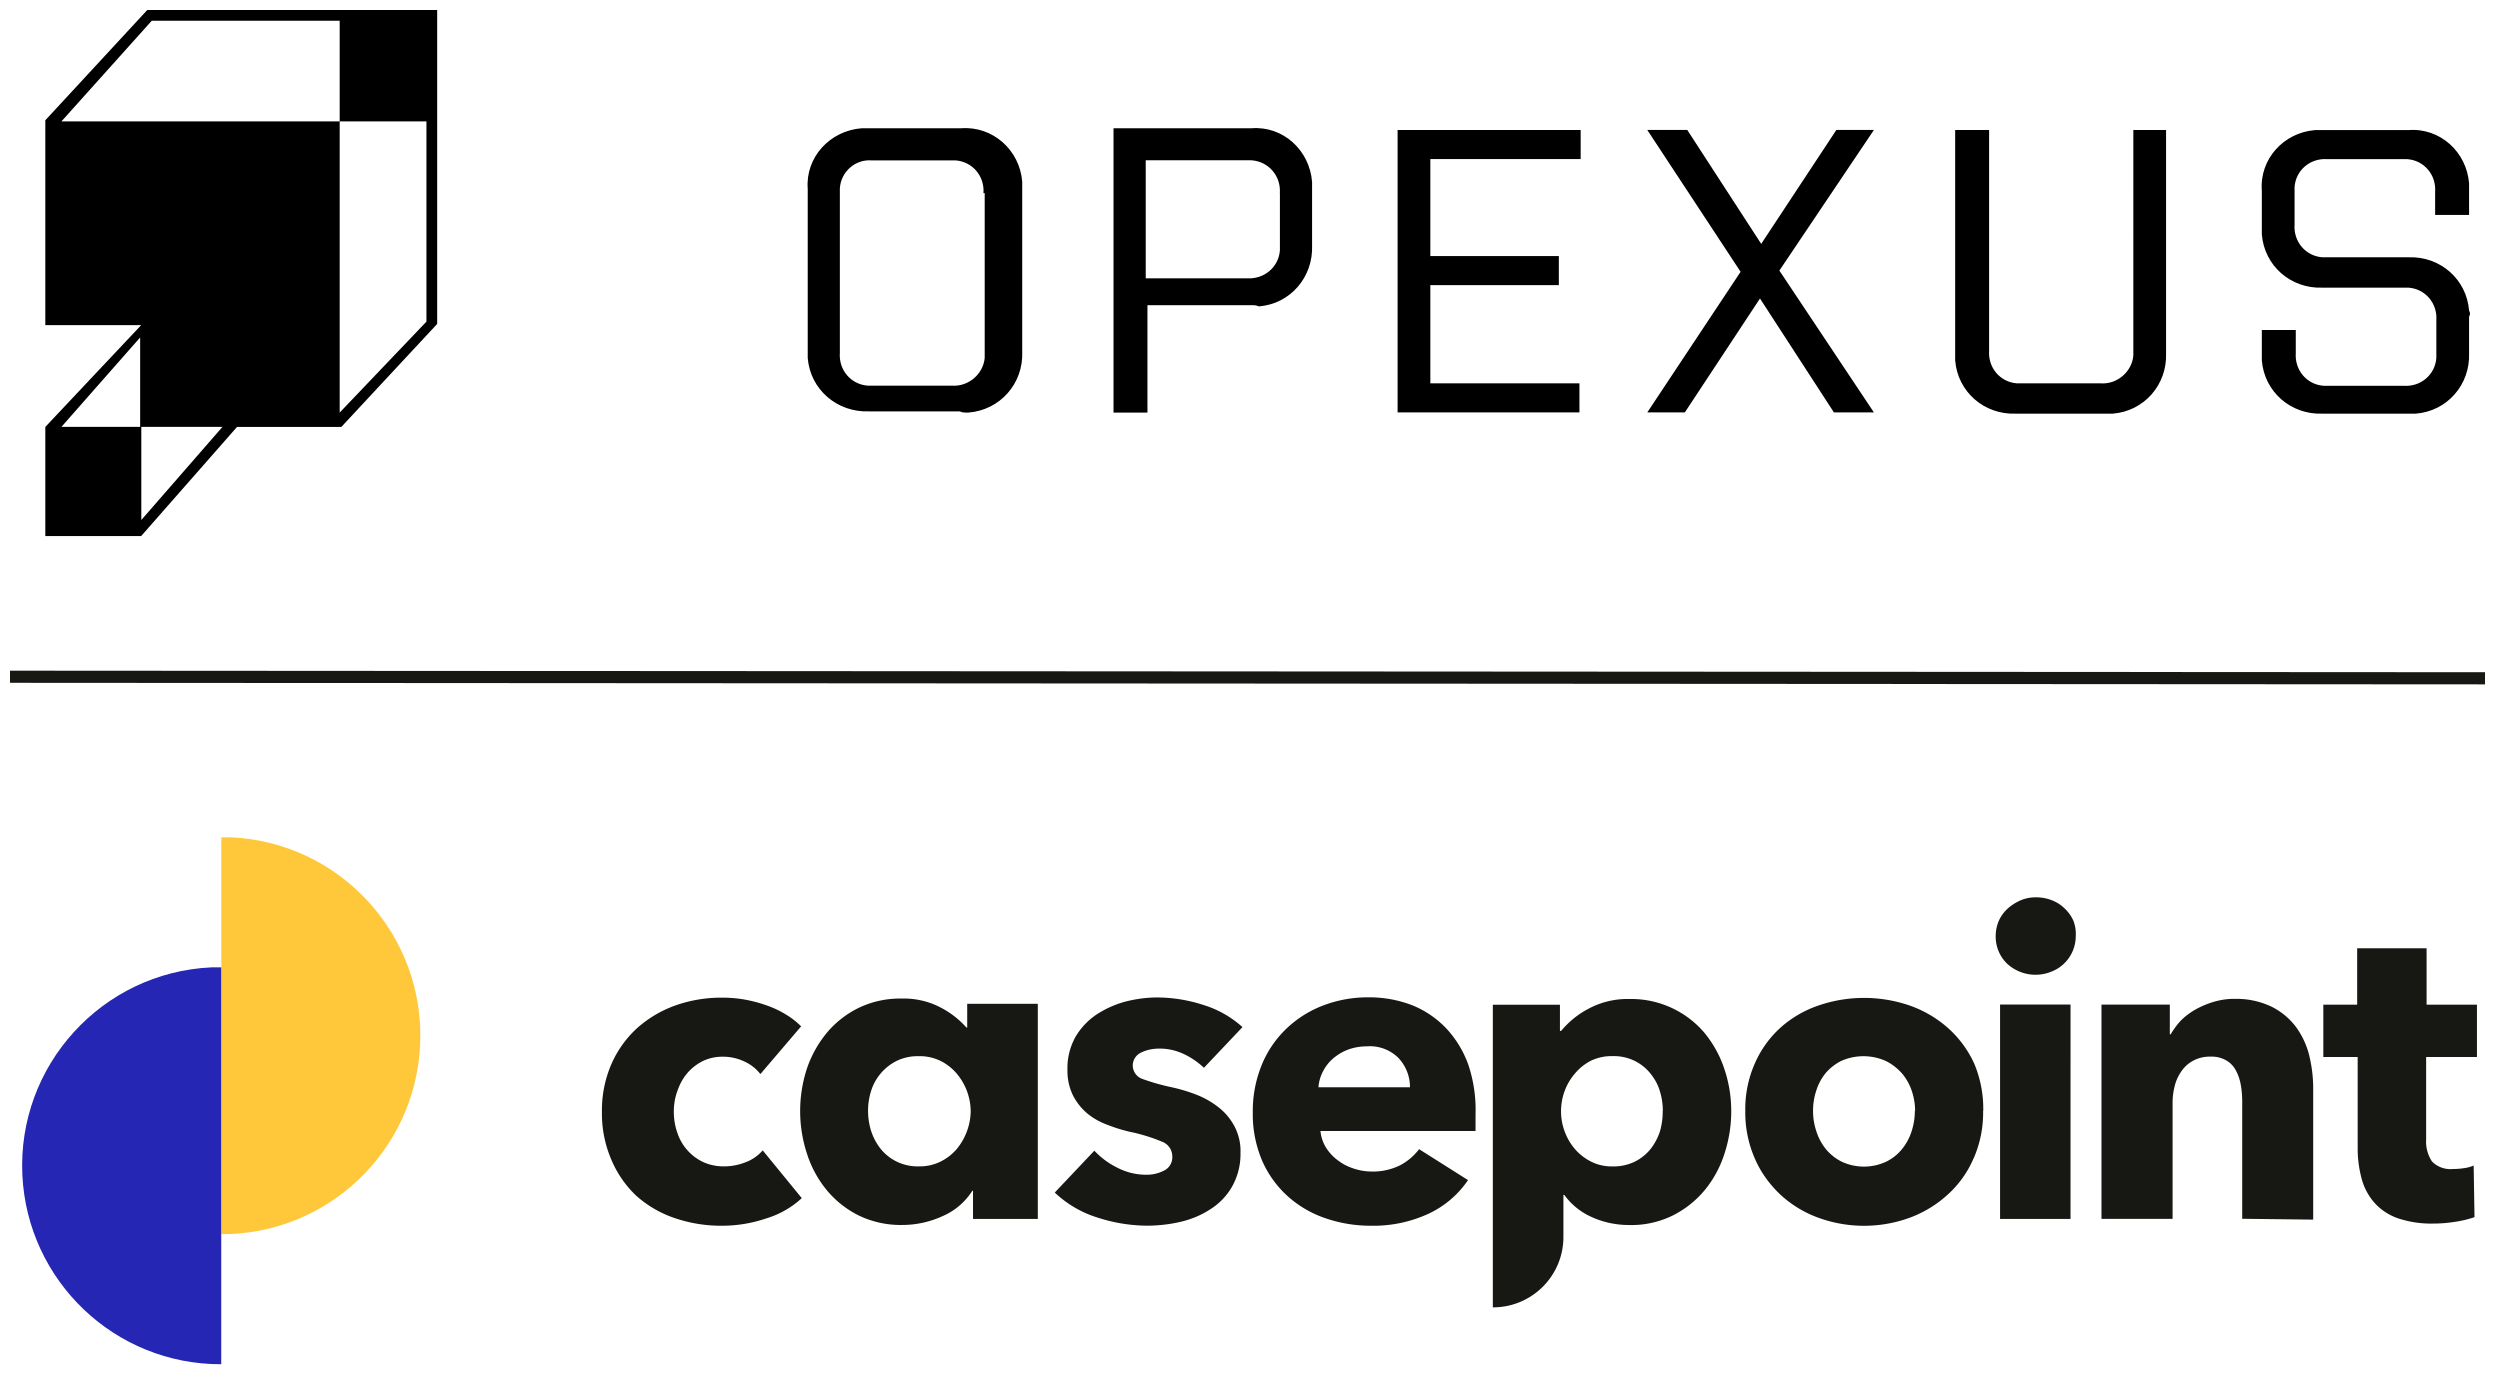 <svg xmlns="http://www.w3.org/2000/svg" width="500" height="277"><g fill="none" fill-rule="evenodd"><path fill="#000" fill-rule="nonzero" d="M29.454 2 9.064 24.053v40.975h19.17L9.064 85.387v21.822h19.17l19.17-21.822h20.863l19.168-20.603V2H29.454Zm.898 2.147h37.585V24.28h17.351v40.046L67.937 82.517V24.28H12.286L30.352 4.147ZM28.39 65.34h20.398V44.943H28.389V65.34Zm-.359 2.147v17.888h16.463l-16.22 18.614h-.012V85.375H12.286L28.03 67.487ZM196.694 38.62c.245-3.387-2.192-6.3-5.596-6.543H174.3c-3.172-.244-6.086 2.18-6.33 5.568V70.59c-.246 3.387 2.191 6.3 5.595 6.543h16.799c3.403.244 6.33-2.425 6.575-5.568V38.62h-.245Zm-4.762 43.653h-18.134c-6.373.244-11.76-4.375-12.253-10.694V37.8c-.493-6.318 4.413-11.659 10.787-12.148h19.86c6.372-.489 11.76 4.376 12.252 10.694V70.37c.247 6.318-4.413 11.658-10.786 12.147-.74 0-1.22 0-1.713-.244h-.013ZM255.968 38.63c.247-3.401-2.216-6.325-5.657-6.57h-21.165V55.66h20.188c3.44.245 6.399-2.19 6.647-5.59V38.63h-.013Zm-5.412 22.408h-21.068v21.48h-6.784V25.651h27.608c6.296-.49 11.618 4.395 12.105 10.74v12.691c.244 6.346-4.36 11.71-10.656 12.2-.487-.245-.974-.245-1.205-.245ZM279.521 26.003h36.61v5.815h-30.063v19.396h25.699v5.815h-25.699v19.64h29.819v5.815h-36.366zM351.997 59.7l-15.032 22.784h-7.509L348.12 54.36 329.456 25.99h7.997l14.788 22.785 15.032-22.785h7.509l-18.908 28.125 18.908 28.37h-7.997zM433.214 26.003v44.608c.244 6.303-4.364 11.63-10.667 12.118h-19.396c-6.303.244-11.63-4.365-12.118-10.668V26.003h6.79v44.12c-.243 3.389 2.183 6.303 5.572 6.547h16.726c3.389.244 6.303-2.426 6.547-5.571V26.003h6.546ZM493.816 63.332v7.279c.244 6.303-4.364 11.63-10.667 12.118h-18.664c-6.303.244-11.63-4.365-12.118-10.668v-6.059h6.79v4.609c-.244 3.389 2.183 6.303 5.571 6.547h15.995c3.389.243 6.303-2.183 6.547-5.572v-7.51c.244-3.388-2.183-6.302-5.571-6.546h-17.214c-6.303.244-11.63-4.364-12.118-10.667v-8.729c-.488-6.303 4.364-11.63 10.667-12.118h18.665c6.302-.488 11.63 4.365 12.117 10.667v6.303h-6.79v-4.608c.244-3.389-2.182-6.303-5.571-6.547H465.46c-3.389-.244-6.303 2.182-6.547 5.571v7.51c-.243 3.389 2.183 6.303 5.572 6.546h17.214c6.302-.243 11.63 4.365 12.117 10.668.244.488.244.731 0 1.206"/><path fill="#FFC83A" fill-rule="nonzero" d="M46.221 167.463c21.894 1.019 38.836 19.612 37.805 41.518-.993 21.237-18.529 37.934-39.765 37.857v-79.375h1.96Z"/><path fill="#2526B3" fill-rule="nonzero" d="M42.288 193.47c-21.893 1.019-38.836 19.612-37.817 41.518 1.006 21.236 18.541 37.934 39.777 37.857V193.47h-1.96Z"/><path fill="#171713" fill-rule="nonzero" d="M298.566 200.923v60.64h.025v-.09c7.801 0 14.093-6.306 14.093-14.094v-8.394h.18a13.476 13.476 0 0 0 5.507 4.436c2.346 1.07 4.912 1.586 7.49 1.586a18.777 18.777 0 0 0 8.614-1.87 19.878 19.878 0 0 0 6.421-5.054 21.874 21.874 0 0 0 3.971-7.272 27.105 27.105 0 0 0 1.38-8.6c0-2.915-.477-5.829-1.431-8.575-.877-2.63-2.244-5.041-4.023-7.182a19.21 19.21 0 0 0-14.867-6.653 16.513 16.513 0 0 0-8.226 1.947c-2.102 1.096-3.945 2.605-5.48 4.435h-.232v-5.234h-13.435l.013-.026Zm33.369 17.2c.425 1.302.632 2.682.632 4.049h-.026a14.049 14.049 0 0 1-.542 4.074c-.438 1.328-1.07 2.54-1.92 3.598a9.424 9.424 0 0 1-3.121 2.488 9.754 9.754 0 0 1-4.436.954c-1.457.026-2.965-.283-4.28-.954a10.307 10.307 0 0 1-3.224-2.488 11.502 11.502 0 0 1-2.089-3.56 11.578 11.578 0 0 1-.722-4.035c0-1.38.245-2.746.722-4.048a11.38 11.38 0 0 1 2.09-3.533 10.232 10.232 0 0 1 3.145-2.515 9.606 9.606 0 0 1 4.307-.928c2.927-.09 5.686 1.135 7.543 3.391.864 1.044 1.521 2.205 1.92 3.481v.026Zm153.294-6.705v16.427a7.233 7.233 0 0 0 1.16 4.436 5.136 5.136 0 0 0 4.165 1.521c.735 0 1.496-.052 2.244-.168a7.173 7.173 0 0 0 1.934-.528l.168 10.328c-1.2.4-2.437.709-3.7.902-1.458.232-2.94.374-4.423.374a20.94 20.94 0 0 1-7.247-1.07c-1.805-.645-3.417-1.702-4.68-3.133a11.968 11.968 0 0 1-2.54-4.835 23.288 23.288 0 0 1-.774-6.254v-18.013h-6.872v-10.47h6.769v-11.281h13.887v11.282h10.07v10.47h-10.16v.012Zm-36.786 8.923v23.415l14.196.168v-26.587a28.01 28.01 0 0 0-.825-6.37 16.223 16.223 0 0 0-2.72-5.712 13.917 13.917 0 0 0-4.81-3.932 16.307 16.307 0 0 0-7.323-1.548c-1.419-.026-2.85.194-4.23.593a18.246 18.246 0 0 0-3.661 1.548c-1.07.619-2.064 1.353-2.927 2.23-.774.825-1.432 1.754-2.012 2.72h-.167v-5.943h-13.668v42.846h14.222V220.52c0-1.186.168-2.346.464-3.48a8.66 8.66 0 0 1 1.431-2.966 6.518 6.518 0 0 1 2.373-2.012 6.936 6.936 0 0 1 3.288-.735 5.937 5.937 0 0 1 3.146.735 4.881 4.881 0 0 1 1.921 1.973c.503.902.825 1.87 1.006 2.888.206 1.135.296 2.27.296 3.43v-.013Zm-66.106-2.218c.451 1.302.683 2.682.683 4.049h-.051c0 1.38-.207 2.72-.632 4.036a10.877 10.877 0 0 1-1.921 3.597 9.406 9.406 0 0 1-3.198 2.54 10.53 10.53 0 0 1-8.858 0 9.727 9.727 0 0 1-3.198-2.54 10.988 10.988 0 0 1-1.908-3.597 12.592 12.592 0 0 1-.645-4.036c0-1.38.207-2.747.645-4.049a10.554 10.554 0 0 1 1.857-3.481 10.07 10.07 0 0 1 3.146-2.463 10.956 10.956 0 0 1 8.87 0c1.226.593 2.309 1.444 3.237 2.463a10.59 10.59 0 0 1 1.973 3.481Zm12.39 13.552a22.684 22.684 0 0 0 1.896-9.503h.026a23.237 23.237 0 0 0-1.805-9.451 21.416 21.416 0 0 0-5.287-7.156 23.033 23.033 0 0 0-7.555-4.436 28.085 28.085 0 0 0-18.387 0 22.013 22.013 0 0 0-7.556 4.436 20.915 20.915 0 0 0-5.106 7.156 22.53 22.53 0 0 0-1.895 9.45 22.887 22.887 0 0 0 1.895 9.504c1.174 2.746 2.94 5.183 5.106 7.233a22.396 22.396 0 0 0 7.556 4.616 26.674 26.674 0 0 0 18.387 0 23.114 23.114 0 0 0 7.555-4.616 20.721 20.721 0 0 0 5.158-7.233h.013Zm-221.115-9.503c0 1.38.206 2.746.632 4.074a11.455 11.455 0 0 0 1.947 3.598 9.483 9.483 0 0 0 3.171 2.488 9.525 9.525 0 0 0 4.423.941 9.288 9.288 0 0 0 4.294-.94 10.128 10.128 0 0 0 3.236-2.49 12.177 12.177 0 0 0 2.824-7.58 11.884 11.884 0 0 0-2.824-7.582 10.29 10.29 0 0 0-3.236-2.515c-1.367-.644-2.824-.967-4.294-.928a9.643 9.643 0 0 0-4.423.928 10.072 10.072 0 0 0-5.118 5.944 13.086 13.086 0 0 0-.632 4.049v.013Zm20.836 16.014a13.254 13.254 0 0 1-5.905 5.029 19.359 19.359 0 0 1-8.136 1.779 19.267 19.267 0 0 1-8.6-1.87 19.607 19.607 0 0 1-6.421-5.054 21.874 21.874 0 0 1-3.972-7.272 27.354 27.354 0 0 1 0-17.175 22.746 22.746 0 0 1 4.049-7.182 19.474 19.474 0 0 1 6.344-4.9 19.083 19.083 0 0 1 8.38-1.83c2.773-.09 5.545.516 8.008 1.83a17.663 17.663 0 0 1 5.08 3.96h.167v-4.746h14.12v43.027h-12.96v-5.622h-.167v.026h.013Zm-42.395-23.402a8.516 8.516 0 0 0-3.249-2.515 9.92 9.92 0 0 0-4.229-.928 9.057 9.057 0 0 0-4.023.877 9.937 9.937 0 0 0-3.094 2.41 10.759 10.759 0 0 0-1.947 3.482c-.516 1.354-.748 2.798-.748 4.242s.232 2.863.709 4.217a9.894 9.894 0 0 0 5.183 5.853 9.798 9.798 0 0 0 4.19.851c1.47 0 2.902-.283 4.281-.825a8.441 8.441 0 0 0 3.417-2.372l7.814 9.554a18.304 18.304 0 0 1-7.092 4.049 27.568 27.568 0 0 1-8.858 1.47 28.845 28.845 0 0 1-9.477-1.535 22.198 22.198 0 0 1-7.646-4.435 21.227 21.227 0 0 1-5.028-7.272 23.351 23.351 0 0 1-1.87-9.555 23.202 23.202 0 0 1 1.87-9.477 21.228 21.228 0 0 1 5.093-7.181 23.163 23.163 0 0 1 7.659-4.578 27.571 27.571 0 0 1 9.425-1.586c1.496 0 2.966.116 4.436.374 1.482.258 2.991.658 4.422 1.16 1.354.478 2.656 1.07 3.881 1.832 1.11.657 2.14 1.47 3.056 2.372l-8.136 9.529-.039-.026v.013Zm96.446-9.361-7.71 8.136a15.533 15.533 0 0 0-3.985-2.734 11.357 11.357 0 0 0-4.912-1.109c-1.25 0-2.514.232-3.65.787-1.417.645-2.088 2.295-1.443 3.74.31.708.89 1.25 1.611 1.52a43.574 43.574 0 0 0 5.996 1.703c1.663.373 3.275.85 4.861 1.47a17.11 17.11 0 0 1 4.423 2.514c1.328 1.018 2.398 2.32 3.197 3.79.851 1.664 1.29 3.482 1.212 5.339a13.267 13.267 0 0 1-1.727 6.82 12.927 12.927 0 0 1-4.281 4.436c-1.805 1.186-3.791 2.011-5.906 2.514-2.127.503-4.332.76-6.537.787-3.507 0-6.988-.568-10.315-1.677a21.721 21.721 0 0 1-8.38-4.95l7.916-8.369a16.016 16.016 0 0 0 4.655 3.43 12.62 12.62 0 0 0 5.854 1.38 7.51 7.51 0 0 0 3.39-.813 2.951 2.951 0 0 0 1.69-2.888c0-1.302-.838-2.463-2.063-2.914a34.744 34.744 0 0 0-6.473-1.986 32.563 32.563 0 0 1-4.423-1.38 13.763 13.763 0 0 1-3.984-2.23 11.818 11.818 0 0 1-2.888-3.597 11.09 11.09 0 0 1-1.135-5.17c-.077-2.322.503-4.617 1.638-6.654a13.723 13.723 0 0 1 4.216-4.435 19.964 19.964 0 0 1 5.738-2.566c2.037-.516 4.126-.812 6.24-.825 3.198 0 6.396.528 9.426 1.521a20.686 20.686 0 0 1 7.775 4.436l-.026-.026Zm33.498 12.017a8.52 8.52 0 0 0-2.23-5.764 8.048 8.048 0 0 0-6.318-2.41c-1.316 0-2.592.205-3.804.644a10.07 10.07 0 0 0-3.017 1.78 8.446 8.446 0 0 0-2.05 2.63 8.038 8.038 0 0 0-.89 3.133h18.296l.013-.013Zm13.113 5.415v3.34h-31.022a7.816 7.816 0 0 0 1.083 3.275 9.29 9.29 0 0 0 2.32 2.54 10.4 10.4 0 0 0 3.172 1.676c1.187.4 2.437.619 3.675.619 1.96.051 3.894-.374 5.686-1.25 1.483-.787 2.785-1.87 3.791-3.224l9.787 6.189a19.449 19.449 0 0 1-7.956 6.756 26.375 26.375 0 0 1-11.501 2.373 27.83 27.83 0 0 1-9.116-1.522 21.674 21.674 0 0 1-7.543-4.435 20.721 20.721 0 0 1-5.08-7.105c-1.277-3.056-1.921-6.33-1.844-9.644-.052-3.25.58-6.499 1.805-9.503a20.991 20.991 0 0 1 4.926-7.22 21.899 21.899 0 0 1 7.323-4.617 25.04 25.04 0 0 1 9.103-1.637 23.833 23.833 0 0 1 8.73 1.586 19.454 19.454 0 0 1 6.794 4.616 21.032 21.032 0 0 1 4.436 7.323 28.418 28.418 0 0 1 1.431 9.864v.026-.026Zm104.904 20.927h14.093V200.91h-14.093v42.872Zm15.137-56.565a7.627 7.627 0 0 1-2.36 5.518 7.516 7.516 0 0 1-2.565 1.612 8.378 8.378 0 0 1-8.858-1.663 7.512 7.512 0 0 1-2.23-5.48c0-1.019.206-2.037.593-2.966a7.38 7.38 0 0 1 1.74-2.462 9.571 9.571 0 0 1 2.553-1.664 7.55 7.55 0 0 1 3.198-.644c1.096 0 2.166.193 3.159.593a7.29 7.29 0 0 1 2.553 1.637 7.6 7.6 0 0 1 1.74 2.437c.374.967.542 2.012.477 3.056v.026Z"/><path stroke="#171713" stroke-width="2.43" d="m2 135.349 495 .31"/></g></svg>